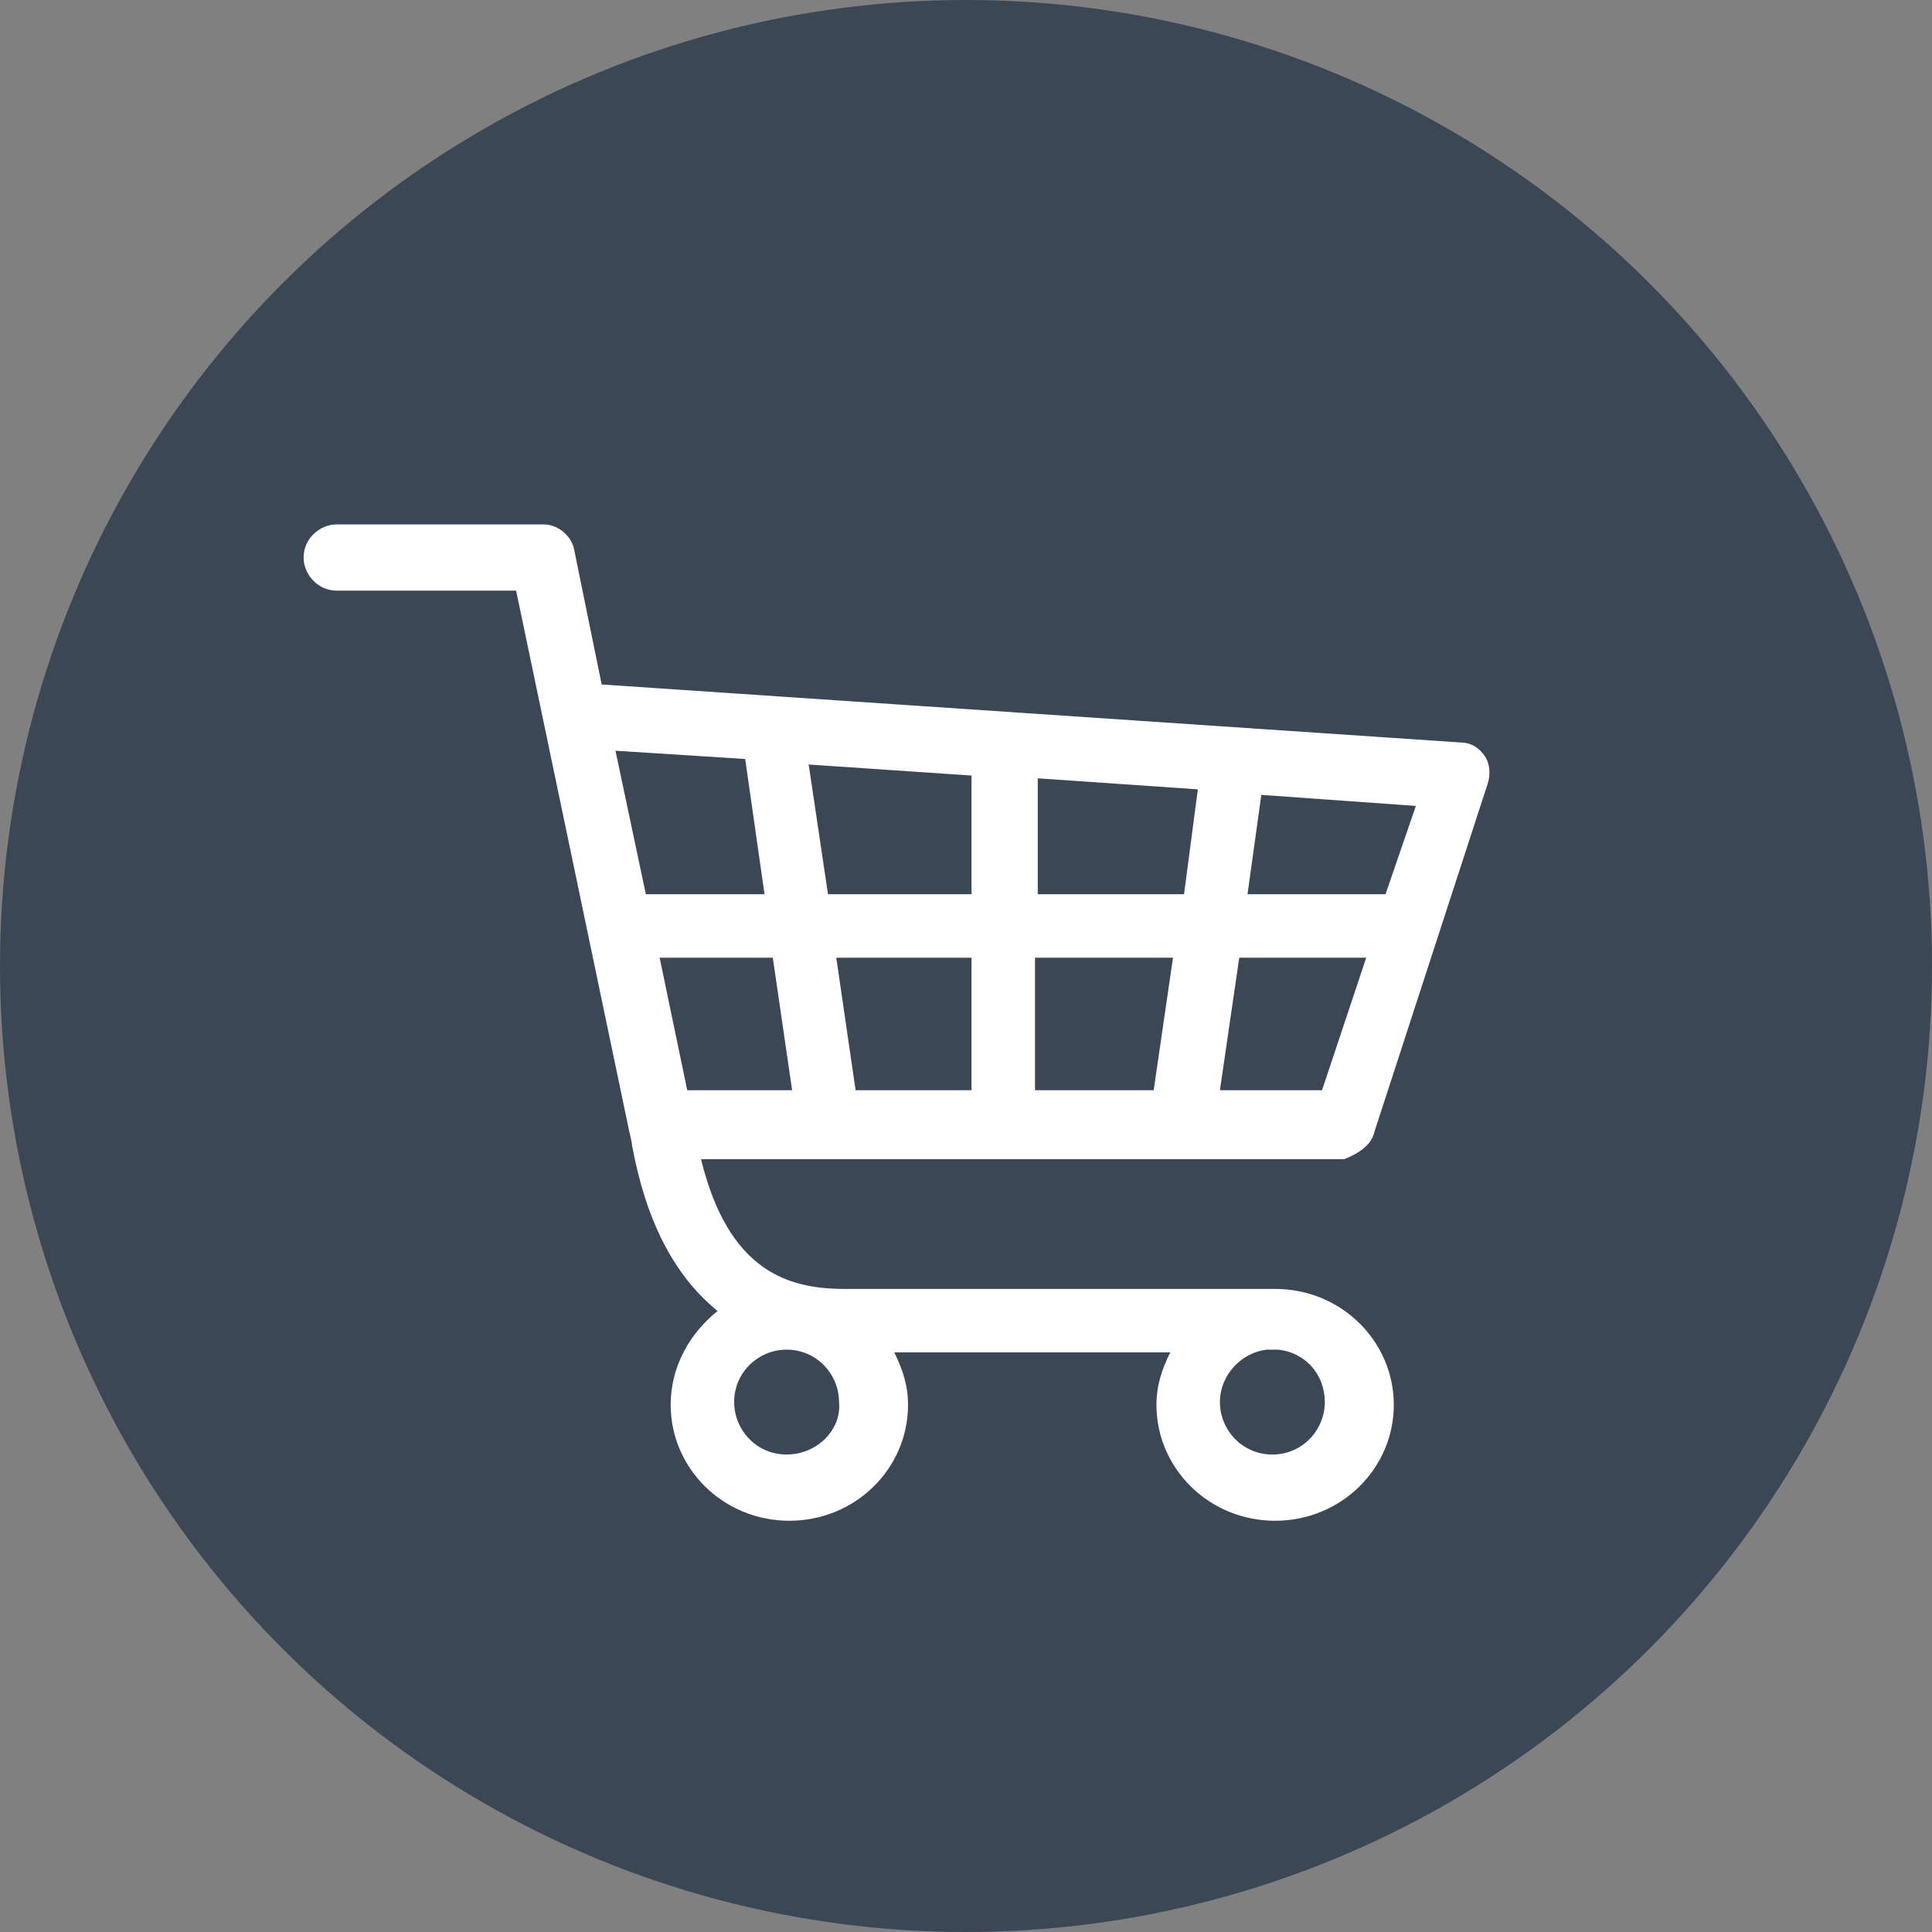 <?xml version="1.0" encoding="utf-8"?>
<svg version="1.1" id="Ebene_1" xmlns="http://www.w3.org/2000/svg" xmlns:xlink="http://www.w3.org/1999/xlink" x="0px" y="0px"
	 width="70px" height="70px" viewBox="0 0 70 70" style="enable-background:new 0 0 70 70;" xml:space="preserve">
<rect x="0" y="0" width="70" height="70" fill="#808080" stroke="none"/>
<style type="text/css">
	.st0{fill:#3B4755;}
	.st1{fill-rule:evenodd;clip-rule:evenodd;fill:#FFFFFF;}
</style>
<g>
	<g id="Desktop-HD" transform="translate(-1166, -1776)">
		<g id="Group" transform="translate(210, 1756)">
			<g id="Shopping-Cart" transform="translate(956, 20)">
				<circle id="Oval" class="st0" cx="35" cy="35" r="35"/>
				<path class="st1" d="M44.2,39.5l0.7-4.8h4.6l-1.6,4.8H44.2z M27,27.5l0.7,4.9h-4.3l-1.1-5.2L27,27.5z M37.6,32.4v-4.2l5.8,0.4
					l-0.5,3.8H37.6z M37.6,34.7h4.9l-0.7,4.8h-4.3V34.7z M30,32.4l-0.7-4.7l5.9,0.4v4.3H30z M30.3,34.7h4.9v4.8H31L30.3,34.7z
					 M24.9,39.5l-1-4.8H28l0.7,4.8H24.9z M50.2,32.4h-5l0.5-3.6l5.6,0.4L50.2,32.4z M46.1,52.7c-1.1,0-1.9-0.9-1.9-1.9
					c0-1,0.8-1.8,1.7-1.9h0.4c1,0.1,1.7,0.9,1.7,1.9C48,51.8,47.2,52.7,46.1,52.7L46.1,52.7z M28.5,52.7c-1.1,0-1.9-0.9-1.9-1.9
					c0-1.1,0.9-1.9,1.9-1.9c1.1,0,1.9,0.9,1.9,1.9C30.5,51.8,29.6,52.7,28.5,52.7L28.5,52.7z M49.8,41l4.1-12.6
					c0.1-0.3,0.1-0.7-0.1-1c-0.2-0.3-0.5-0.5-0.9-0.5l-31.1-2.1l-1-4.9c-0.1-0.5-0.6-0.9-1.1-0.9h-7.5c-0.6,0-1.2,0.5-1.2,1.2
					c0,0.6,0.5,1.2,1.2,1.2h6.5l4.1,19.6c0,0,0.1,0.4,0.1,0.5c0.5,2.7,1.5,4.7,3.1,6c-1,0.8-1.7,2-1.7,3.4c0,2.3,1.9,4.2,4.3,4.2
					c2.4,0,4.3-1.9,4.3-4.2c0-0.7-0.2-1.3-0.5-1.9h10c-0.3,0.6-0.5,1.2-0.5,1.9c0,2.3,1.9,4.2,4.3,4.2s4.3-1.9,4.3-4.2
					s-1.9-4.2-4.3-4.2c-0.1,0-0.3,0-0.4,0H30.6c-2,0-4.2-0.6-5.2-4.7h23.3C49.2,41.8,49.7,41.5,49.8,41L49.8,41z"/>
			</g>
		</g>
	</g>
</g>
</svg>
